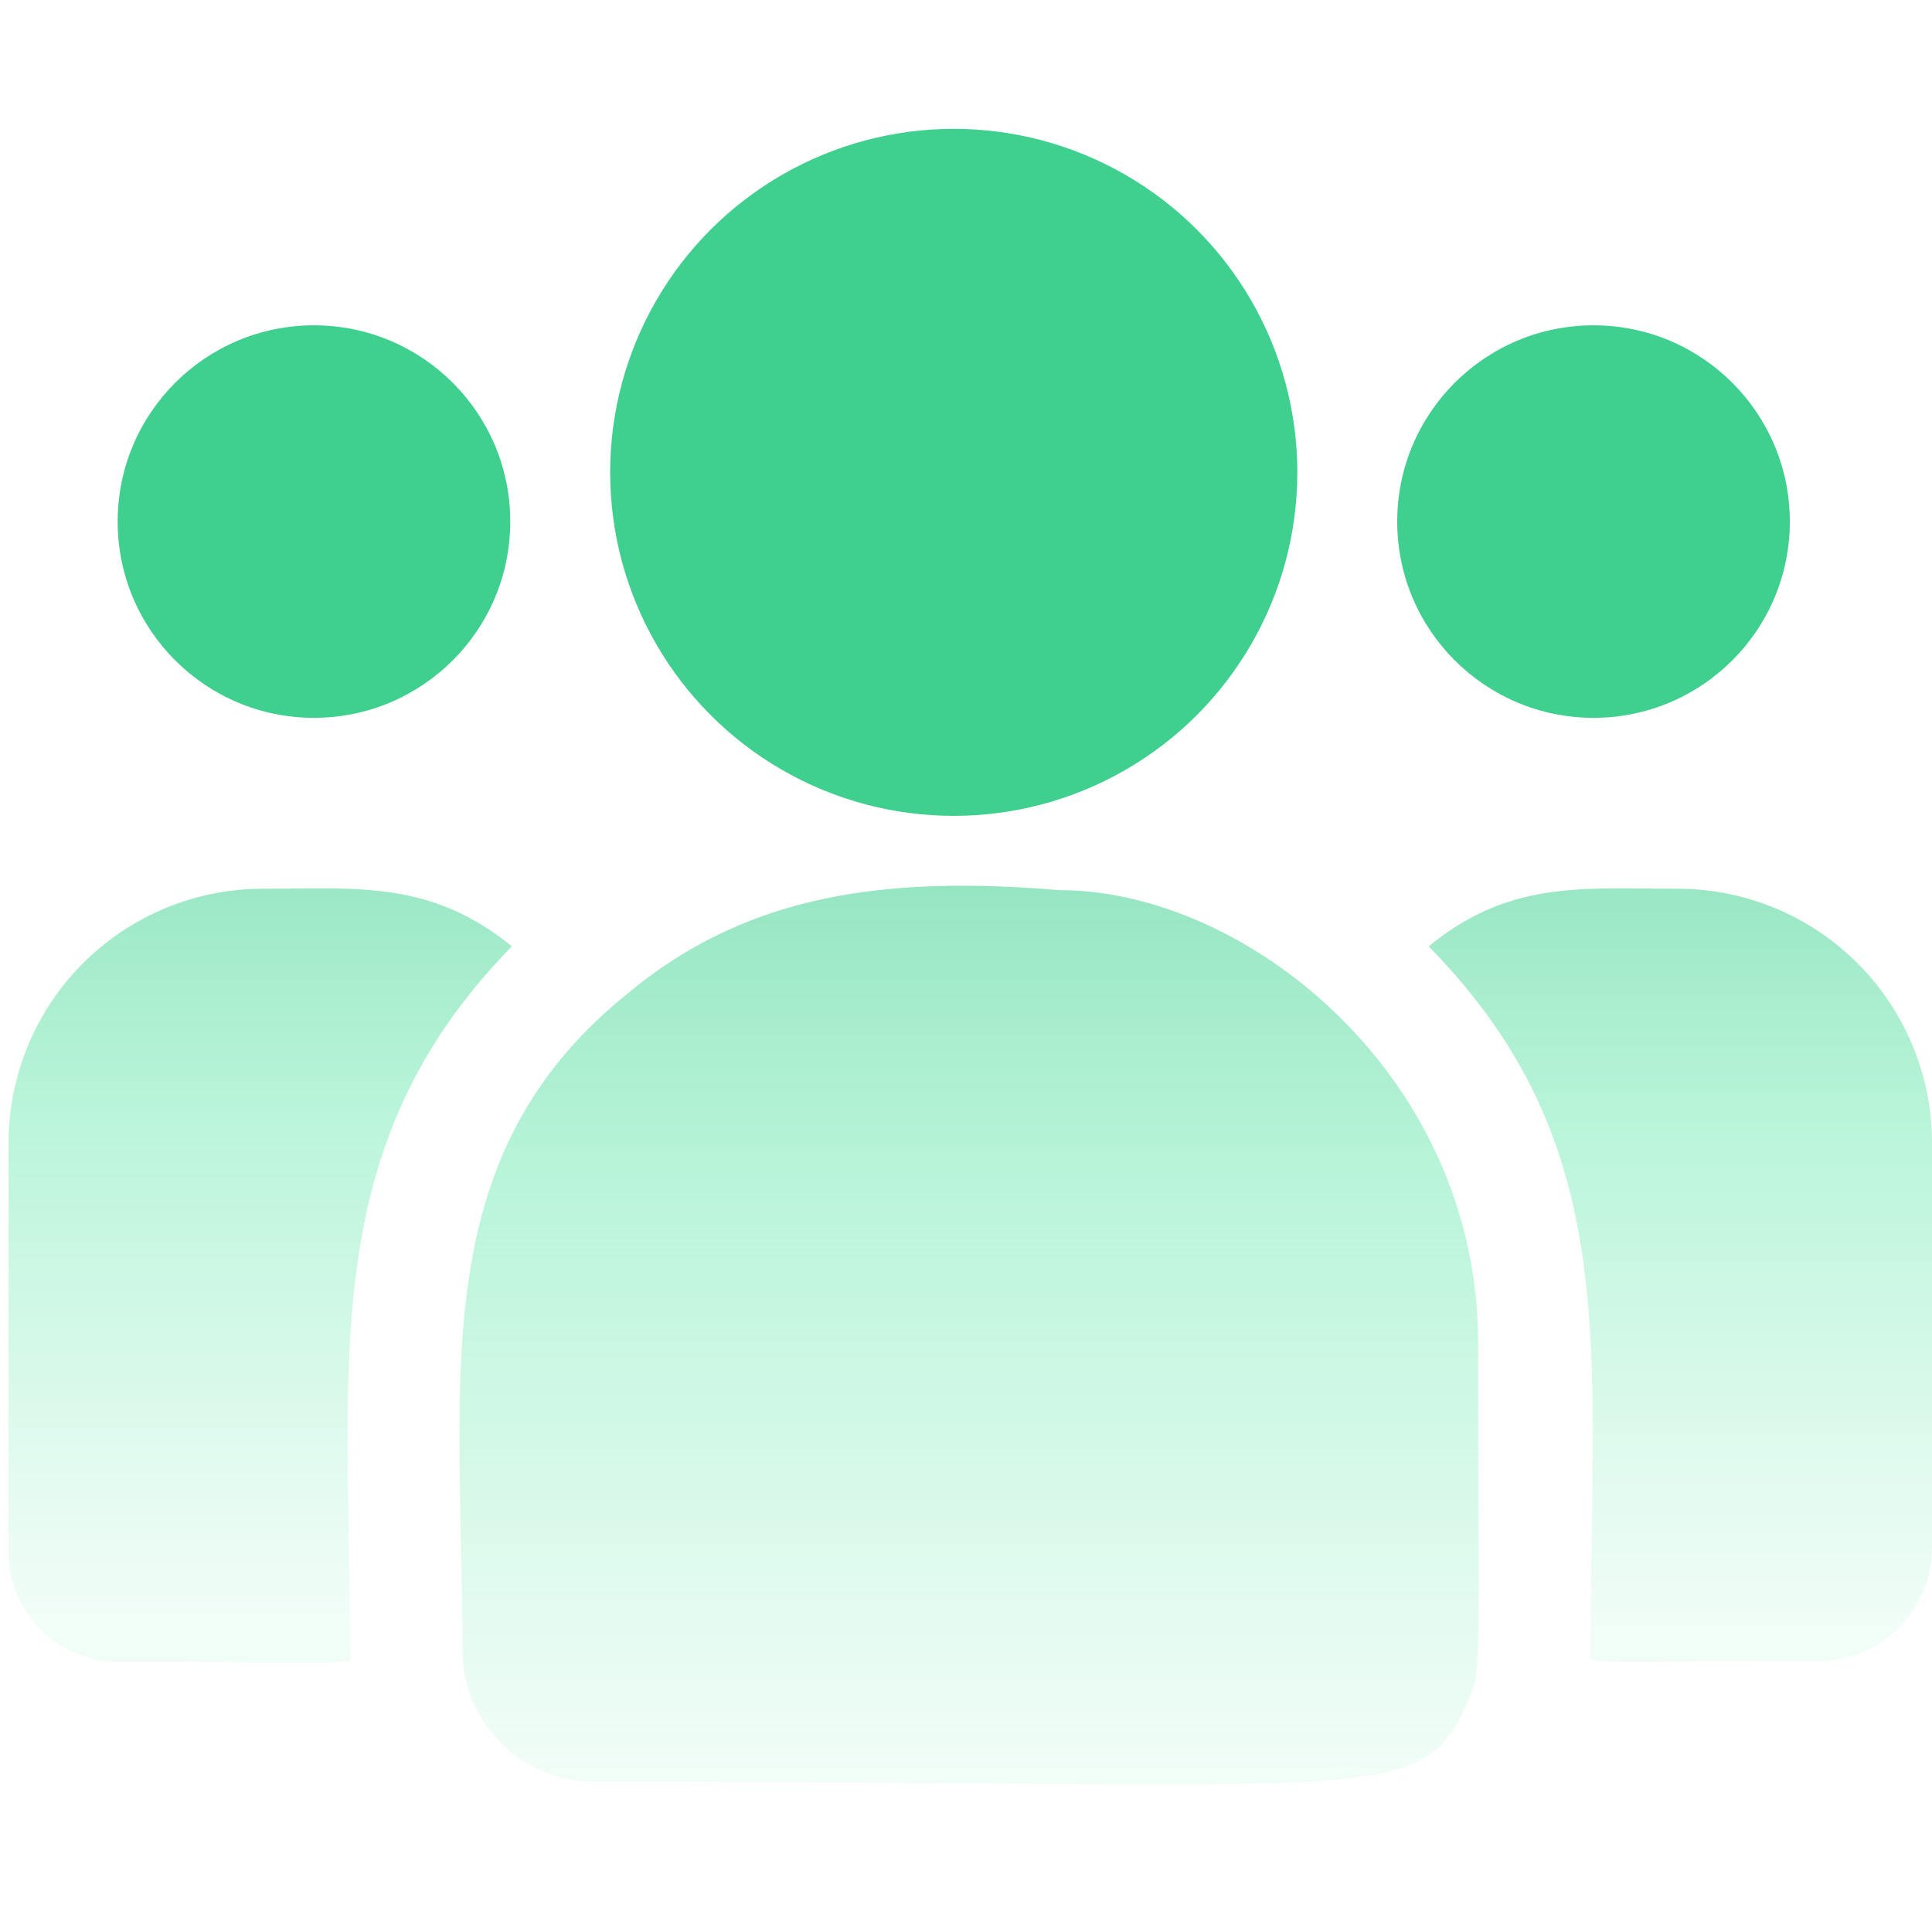 <svg xmlns="http://www.w3.org/2000/svg" xmlns:xlink="http://www.w3.org/1999/xlink" viewBox="0 0 94.58 94.16"><defs><style>.cls-1{fill:none;}.cls-2{fill:#3fcf8e;}.cls-3{fill:url(#linear-gradient);}.cls-4{fill:url(#linear-gradient-2);}.cls-5{fill:url(#linear-gradient-3);}</style><linearGradient id="linear-gradient" x1="-239" y1="458.51" x2="-239" y2="457.51" gradientTransform="matrix(24.64, 0, 0, -37.88, 5901.39, 17409.49)" gradientUnits="userSpaceOnUse"><stop offset="0" stop-color="#3fcf8e" stop-opacity="0.56"/><stop offset="0.36" stop-color="#72eab3" stop-opacity="0.49"/><stop offset="1" stop-color="#7aebb8" stop-opacity="0.1"/></linearGradient><linearGradient id="linear-gradient-2" x1="-244.31" y1="459.81" x2="-244.31" y2="458.81" gradientTransform="matrix(49.9, 0, 0, -43.98, 12239.09, 20265.06)" xlink:href="#linear-gradient"/><linearGradient id="linear-gradient-3" x1="-239" y1="458.51" x2="-239" y2="457.51" gradientTransform="matrix(24.64, 0, 0, -37.88, 5970.9, 17410.23)" xlink:href="#linear-gradient"/></defs><g id="Layer_6" data-name="Layer 6"><rect class="cls-1" width="94.16" height="94.16"/></g><g id="Layer_9" data-name="Layer 9"><circle id="Ellipse_9" data-name="Ellipse 9" class="cls-2" cx="46.69" cy="23.13" r="16.82"/><circle id="Ellipse_10" data-name="Ellipse 10" class="cls-2" cx="78.01" cy="25.54" r="9.61"/><circle id="Ellipse_11" data-name="Ellipse 11" class="cls-2" cx="15.37" cy="25.54" r="9.61"/><path id="Path_46" data-name="Path 46" class="cls-3" d="M25.06,46.34c-4-3.25-7.58-2.82-12.17-2.82A12.45,12.45,0,0,0,.42,55.91V76a5.4,5.4,0,0,0,5.4,5.38c12.86,0,11.31.24,11.31-.55C17.13,66.58,15.45,56.16,25.06,46.34Z" transform="translate(0)"/><path id="Path_47" data-name="Path 47" class="cls-4" d="M51.89,43.59c-8.06-.67-15.06,0-21.09,5-10.1,8.07-8.16,18.93-8.16,32.22a6.45,6.45,0,0,0,6.45,6.43c38.87,0,40.42,1.25,42.72-3.84.76-1.72.55-1.17.55-17.64C72.36,52.66,61,43.59,51.89,43.59Z" transform="translate(0)"/><path id="Path_48" data-name="Path 48" class="cls-5" d="M82.11,43.52c-4.62,0-8.2-.43-12.17,2.82,9.54,9.75,7.93,19.46,7.93,34.45,0,.79-1.29.55,11.12.55a5.58,5.58,0,0,0,5.59-5.57V55.91A12.45,12.45,0,0,0,82.11,43.52Z" transform="translate(0)"/></g></svg>